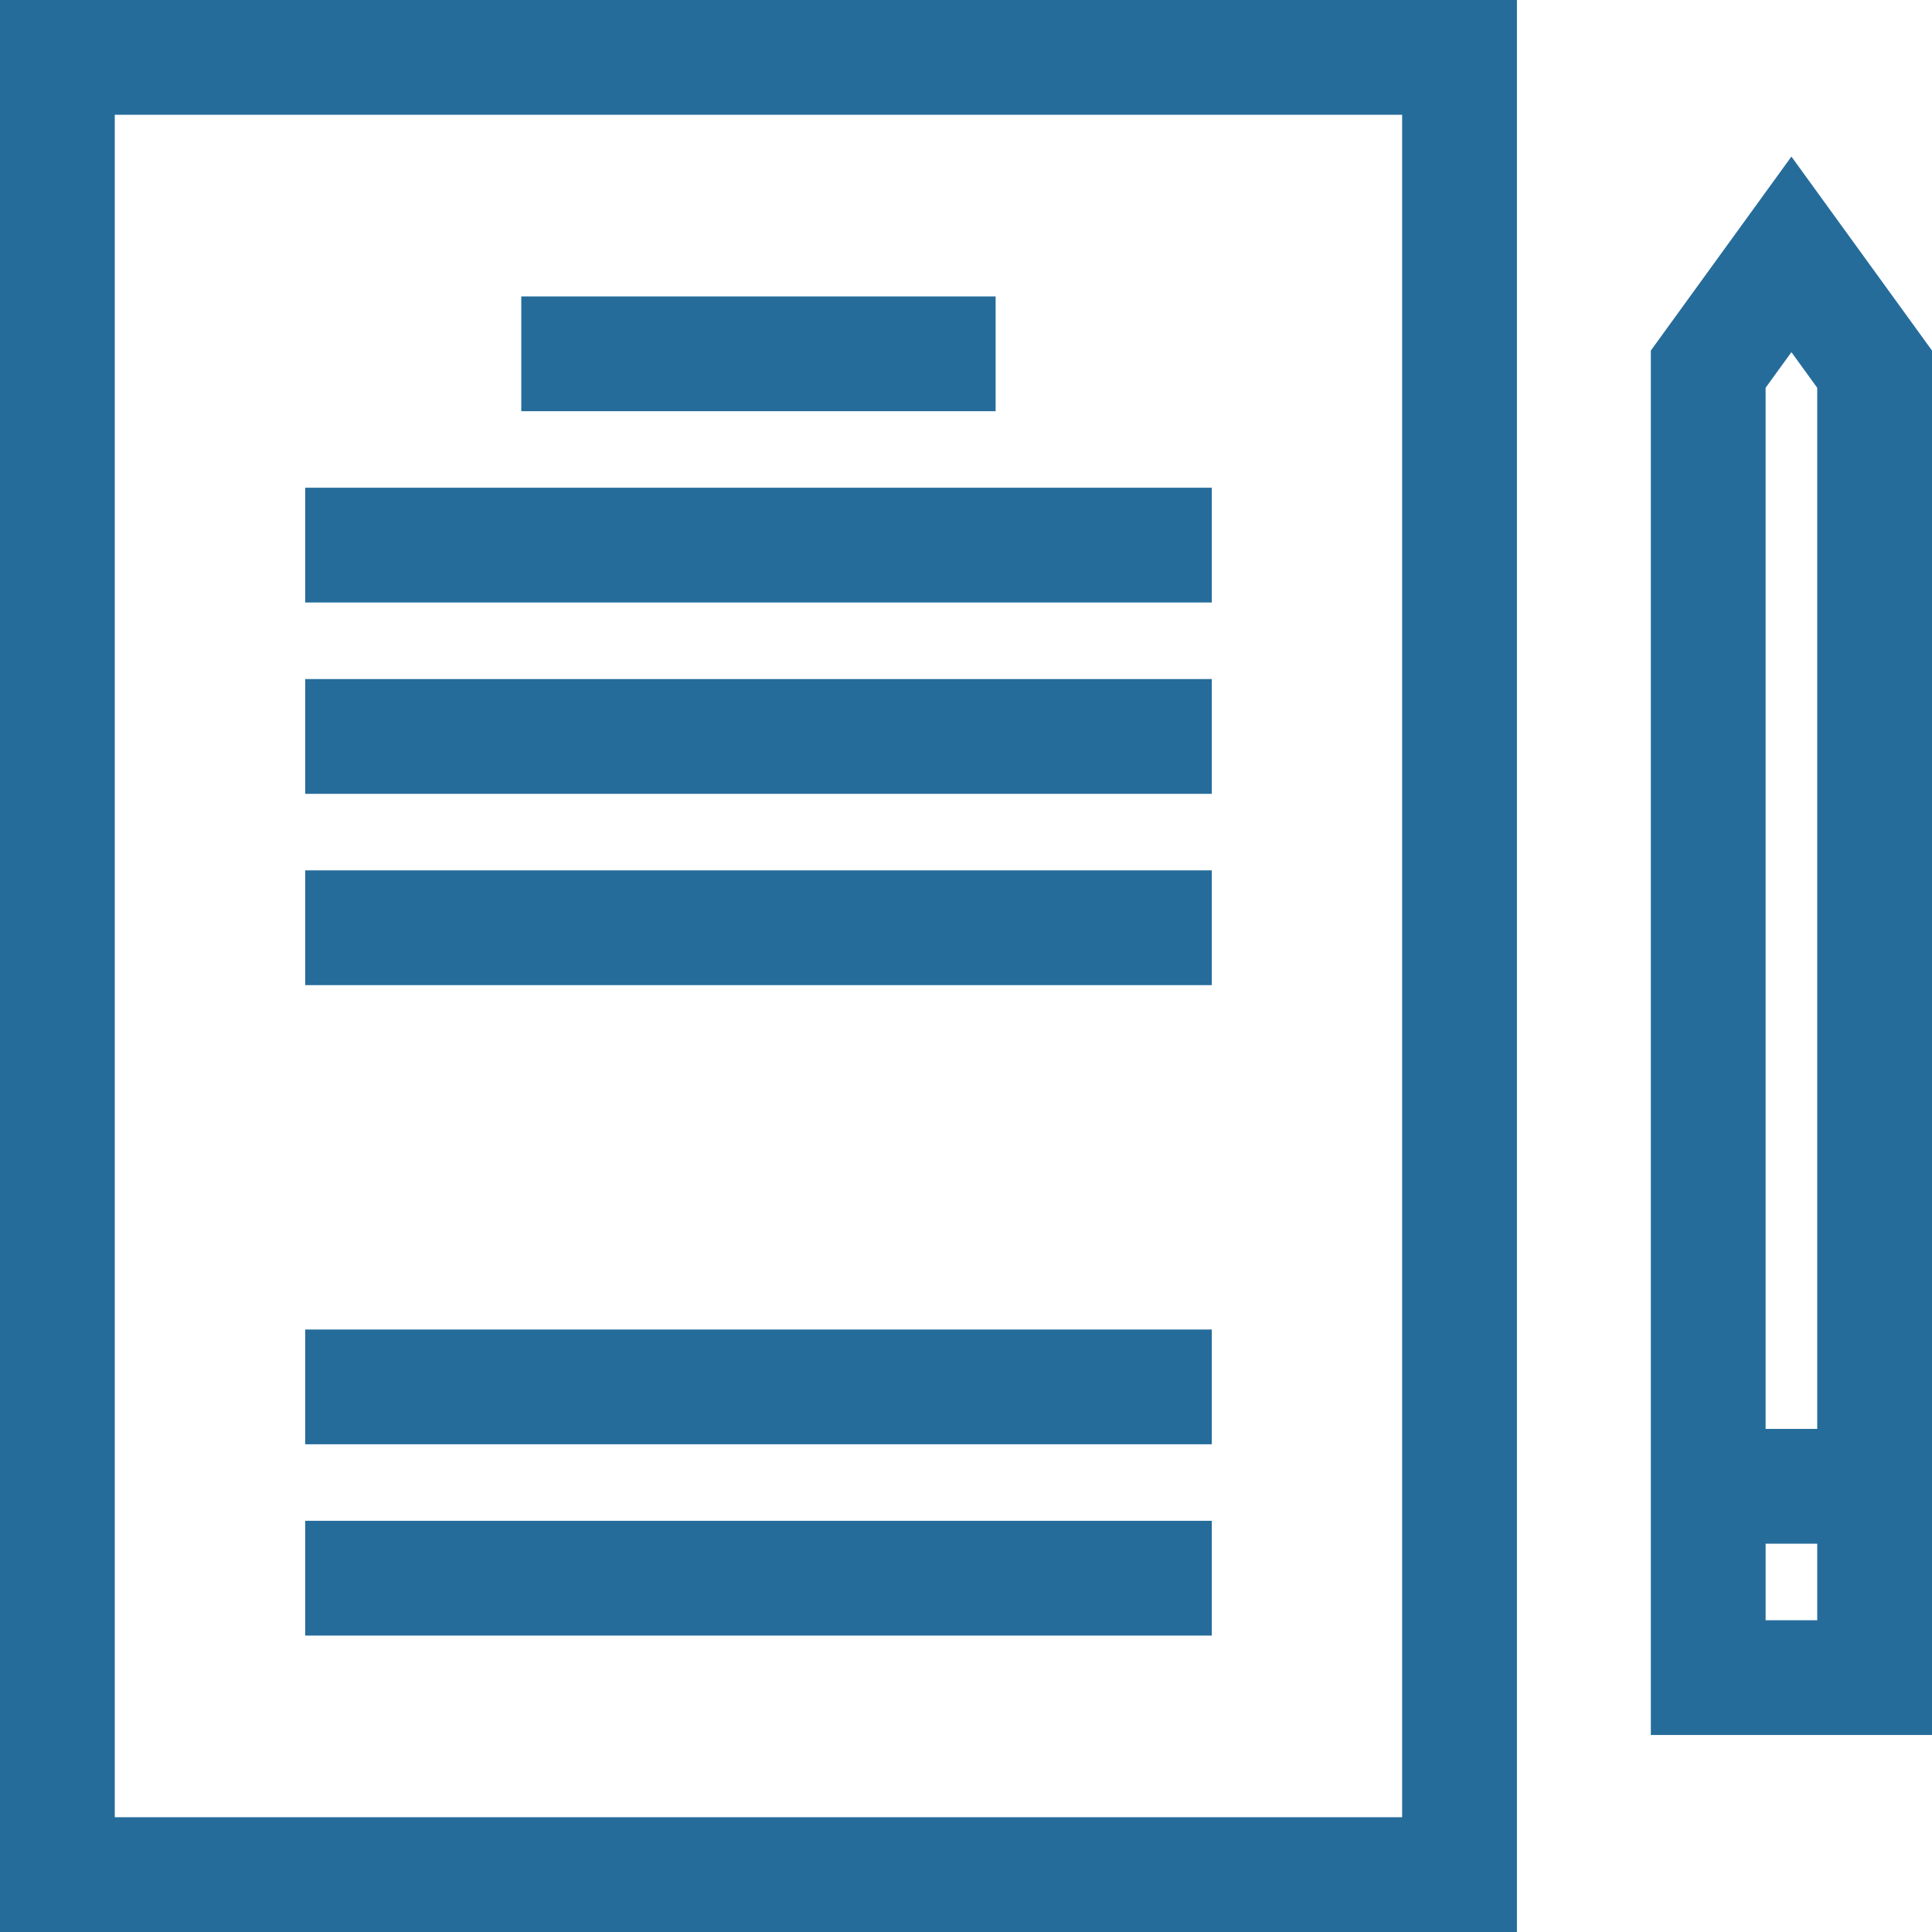 <!DOCTYPE svg PUBLIC "-//W3C//DTD SVG 1.1//EN" "http://www.w3.org/Graphics/SVG/1.1/DTD/svg11.dtd">
<!-- Uploaded to: SVG Repo, www.svgrepo.com, Transformed by: SVG Repo Mixer Tools -->
<svg fill="#256c9b" version="1.1" id="Layer_1" xmlns="http://www.w3.org/2000/svg" xmlns:xlink="http://www.w3.org/1999/xlink" viewBox="0 0 512 512" xml:space="preserve" width="800px" height="800px">
<g id="SVGRepo_bgCarrier" stroke-width="0"/>
<g id="SVGRepo_tracerCarrier" stroke-linecap="round" stroke-linejoin="round"/>
<g id="SVGRepo_iconCarrier"> <g> <g> <path d="M0,0v512h402.002V0H0z M371.585,481.583H30.417V30.417h341.168V481.583z"/> </g> </g> <g> <g> <path d="M474.744,41.496l-37.255,51.403v366.897H512V92.899L474.744,41.496z M467.906,102.763l6.838-9.435l6.839,9.435v275.917 h-13.677V102.763z M481.583,429.379h-13.677v-20.281h13.677V429.379z"/> </g> </g> <g> <g> <rect x="138.145" y="78.557" width="125.704" height="30.417"/> </g> </g> <g> <g> <rect x="80.879" y="129.253" width="240.255" height="30.417"/> </g> </g> <g> <g> <rect x="80.879" y="179.958" width="240.255" height="30.417"/> </g> </g> <g> <g> <rect x="80.879" y="230.653" width="240.255" height="30.417"/> </g> </g> <g> <g> <rect x="80.879" y="352.332" width="240.255" height="30.417"/> </g> </g> <g> <g> <rect x="80.879" y="403.027" width="240.255" height="30.417"/> </g> </g> </g>
</svg>